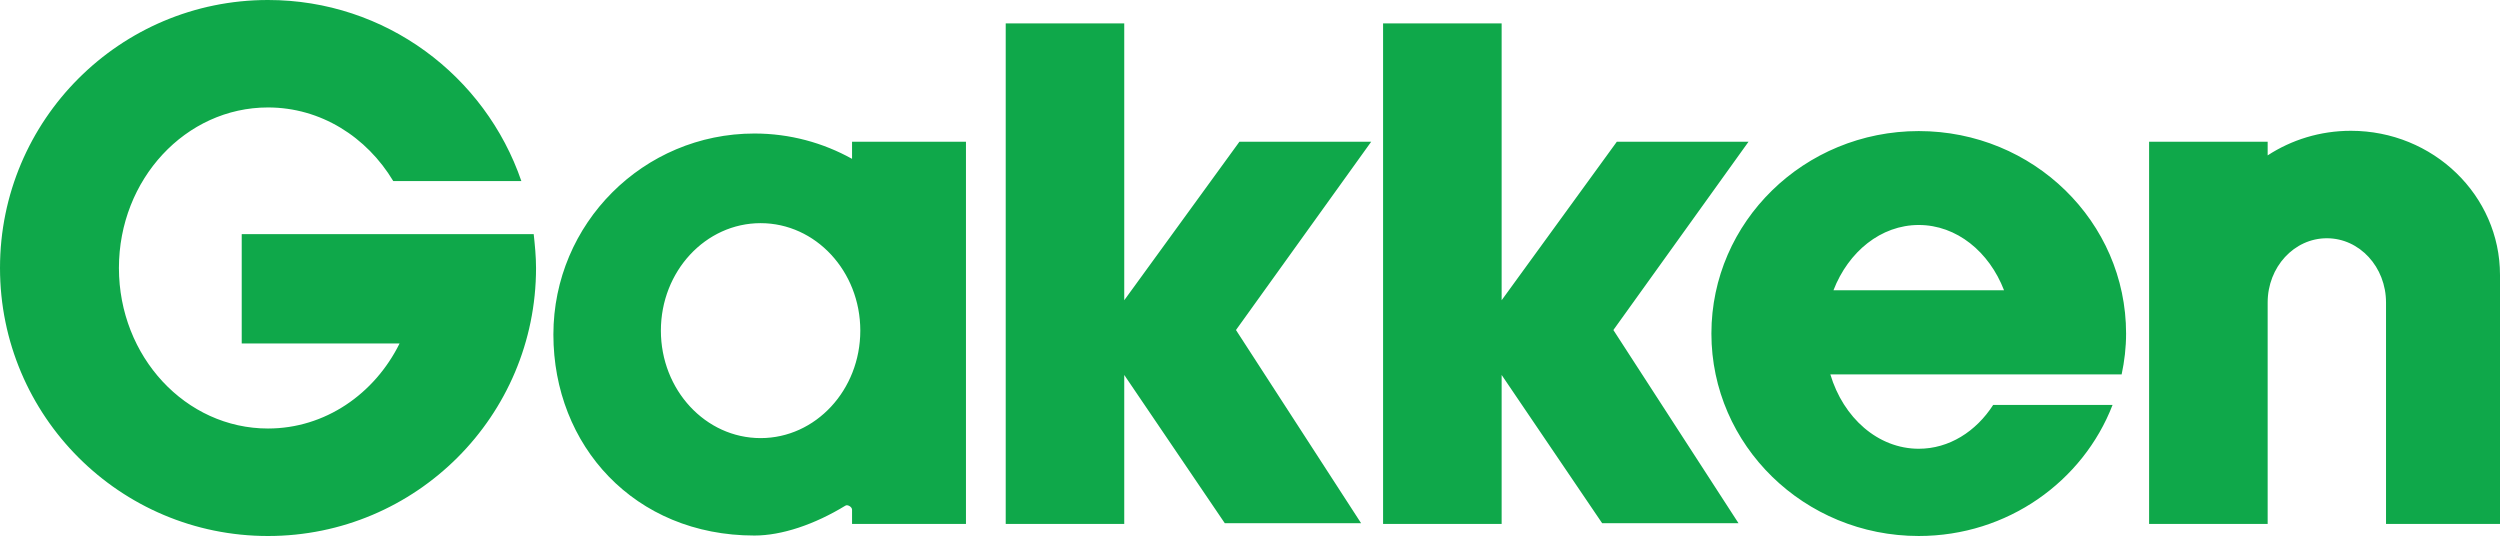 <?xml version="1.0" encoding="UTF-8" standalone="no"?>
<!-- Created with Inkscape (http://www.inkscape.org/) -->

<svg
   xmlns:dc="http://purl.org/dc/elements/1.1/"
   xmlns:cc="http://creativecommons.org/ns#"
   xmlns:rdf="http://www.w3.org/1999/02/22-rdf-syntax-ns#"
   xmlns:svg="http://www.w3.org/2000/svg"
   xmlns="http://www.w3.org/2000/svg"
   xmlns:xlink="http://www.w3.org/1999/xlink"
   version="1.1"
   width="540.012"
   height="115.78"
   id="svg2">
  <defs id="defs4">
  </defs>
  <path
     d="m 115.787,57.882 c 0,31.981 -25.924,57.897 -57.897,57.897 C 25.924,115.78 0,89.864 0,57.882 0,25.908 25.924,0 57.89,0 83.288,0 104.814,16.368 112.617,39.114 l -27.669,0 c -5.738,-9.563 -15.697,-15.903 -27.059,-15.903 -17.785,0 -32.202,15.53 -32.202,34.671 0,19.157 14.417,34.679 32.202,34.679 12.322,0 23.013,-7.445 28.423,-18.372 l -34.1,0 0,-23.615 63.071,0 c 0.251,2.324 0.503,4.816 0.503,7.308 m 68.261,-23.569 c -6.248,-3.475 -13.434,-5.471 -21.085,-5.471 -23.98,0 -43.427,19.439 -43.427,43.419 0,23.98 17.488,43.419 43.427,43.419 5.898,0 12.962,-2.37 19.66,-6.462 0.48,-0.29 1.425,0.282 1.425,0.876 l 0,3.079 24.605,0 0,-82.556 -24.605,0 0,3.696 z m 1.783,37.102 c 0,12.825 -9.639,23.218 -21.534,23.218 -11.895,0 -21.542,-10.394 -21.542,-23.218 0,-12.817 9.647,-23.211 21.542,-23.211 11.895,0 21.534,10.394 21.534,23.211 m 110.354,-40.798 -28.461,0 -24.88,34.237 0,-59.802 -25.603,0 0,108.121 25.603,0 0,-32.18 21.717,32.02 29.444,0 -27.028,-41.728 29.208,-40.668 z m 81.504,0 -28.446,0 -24.88,34.237 0,-59.802 -25.611,0 0,108.121 25.611,0 0,-32.18 21.71,32.02 29.452,0 -27.028,-41.728 29.193,-40.668 z m 17.679,50.262 c 2.797,9.357 10.28,16.055 19.096,16.055 6.553,0 12.375,-3.719 16.078,-9.472 l 25.786,0 c -6.378,16.528 -22.693,28.316 -41.865,28.316 -24.735,0 -44.791,-19.584 -44.791,-43.732 0,-24.156 20.056,-43.732 44.791,-43.732 24.735,0 44.783,19.576 44.783,43.732 0,3.033 -0.351,5.967 -0.96,8.832 l -62.919,0 z m 0.671,-18.182 36.843,0 c -3.208,-8.314 -10.234,-14.097 -18.418,-14.097 -8.184,0 -15.21,5.784 -18.425,14.097 m 143.974,-3.307 c 0,-17.191 -14.417,-31.136 -32.21,-31.136 -6.66,0 -12.847,1.966 -17.976,5.311 l 0,-2.949 -25.611,0 0,82.556 25.611,0 0,-47.831 c 0,-7.666 5.715,-13.876 12.787,-13.876 7.071,0 12.779,6.21 12.779,13.876 l 0,47.831 24.62,0 0,-53.783 z"
     id="path3423"
     style="fill:#00a33f;fill-opacity:0.941;fill-rule:nonzero;stroke:none" />
</svg>
